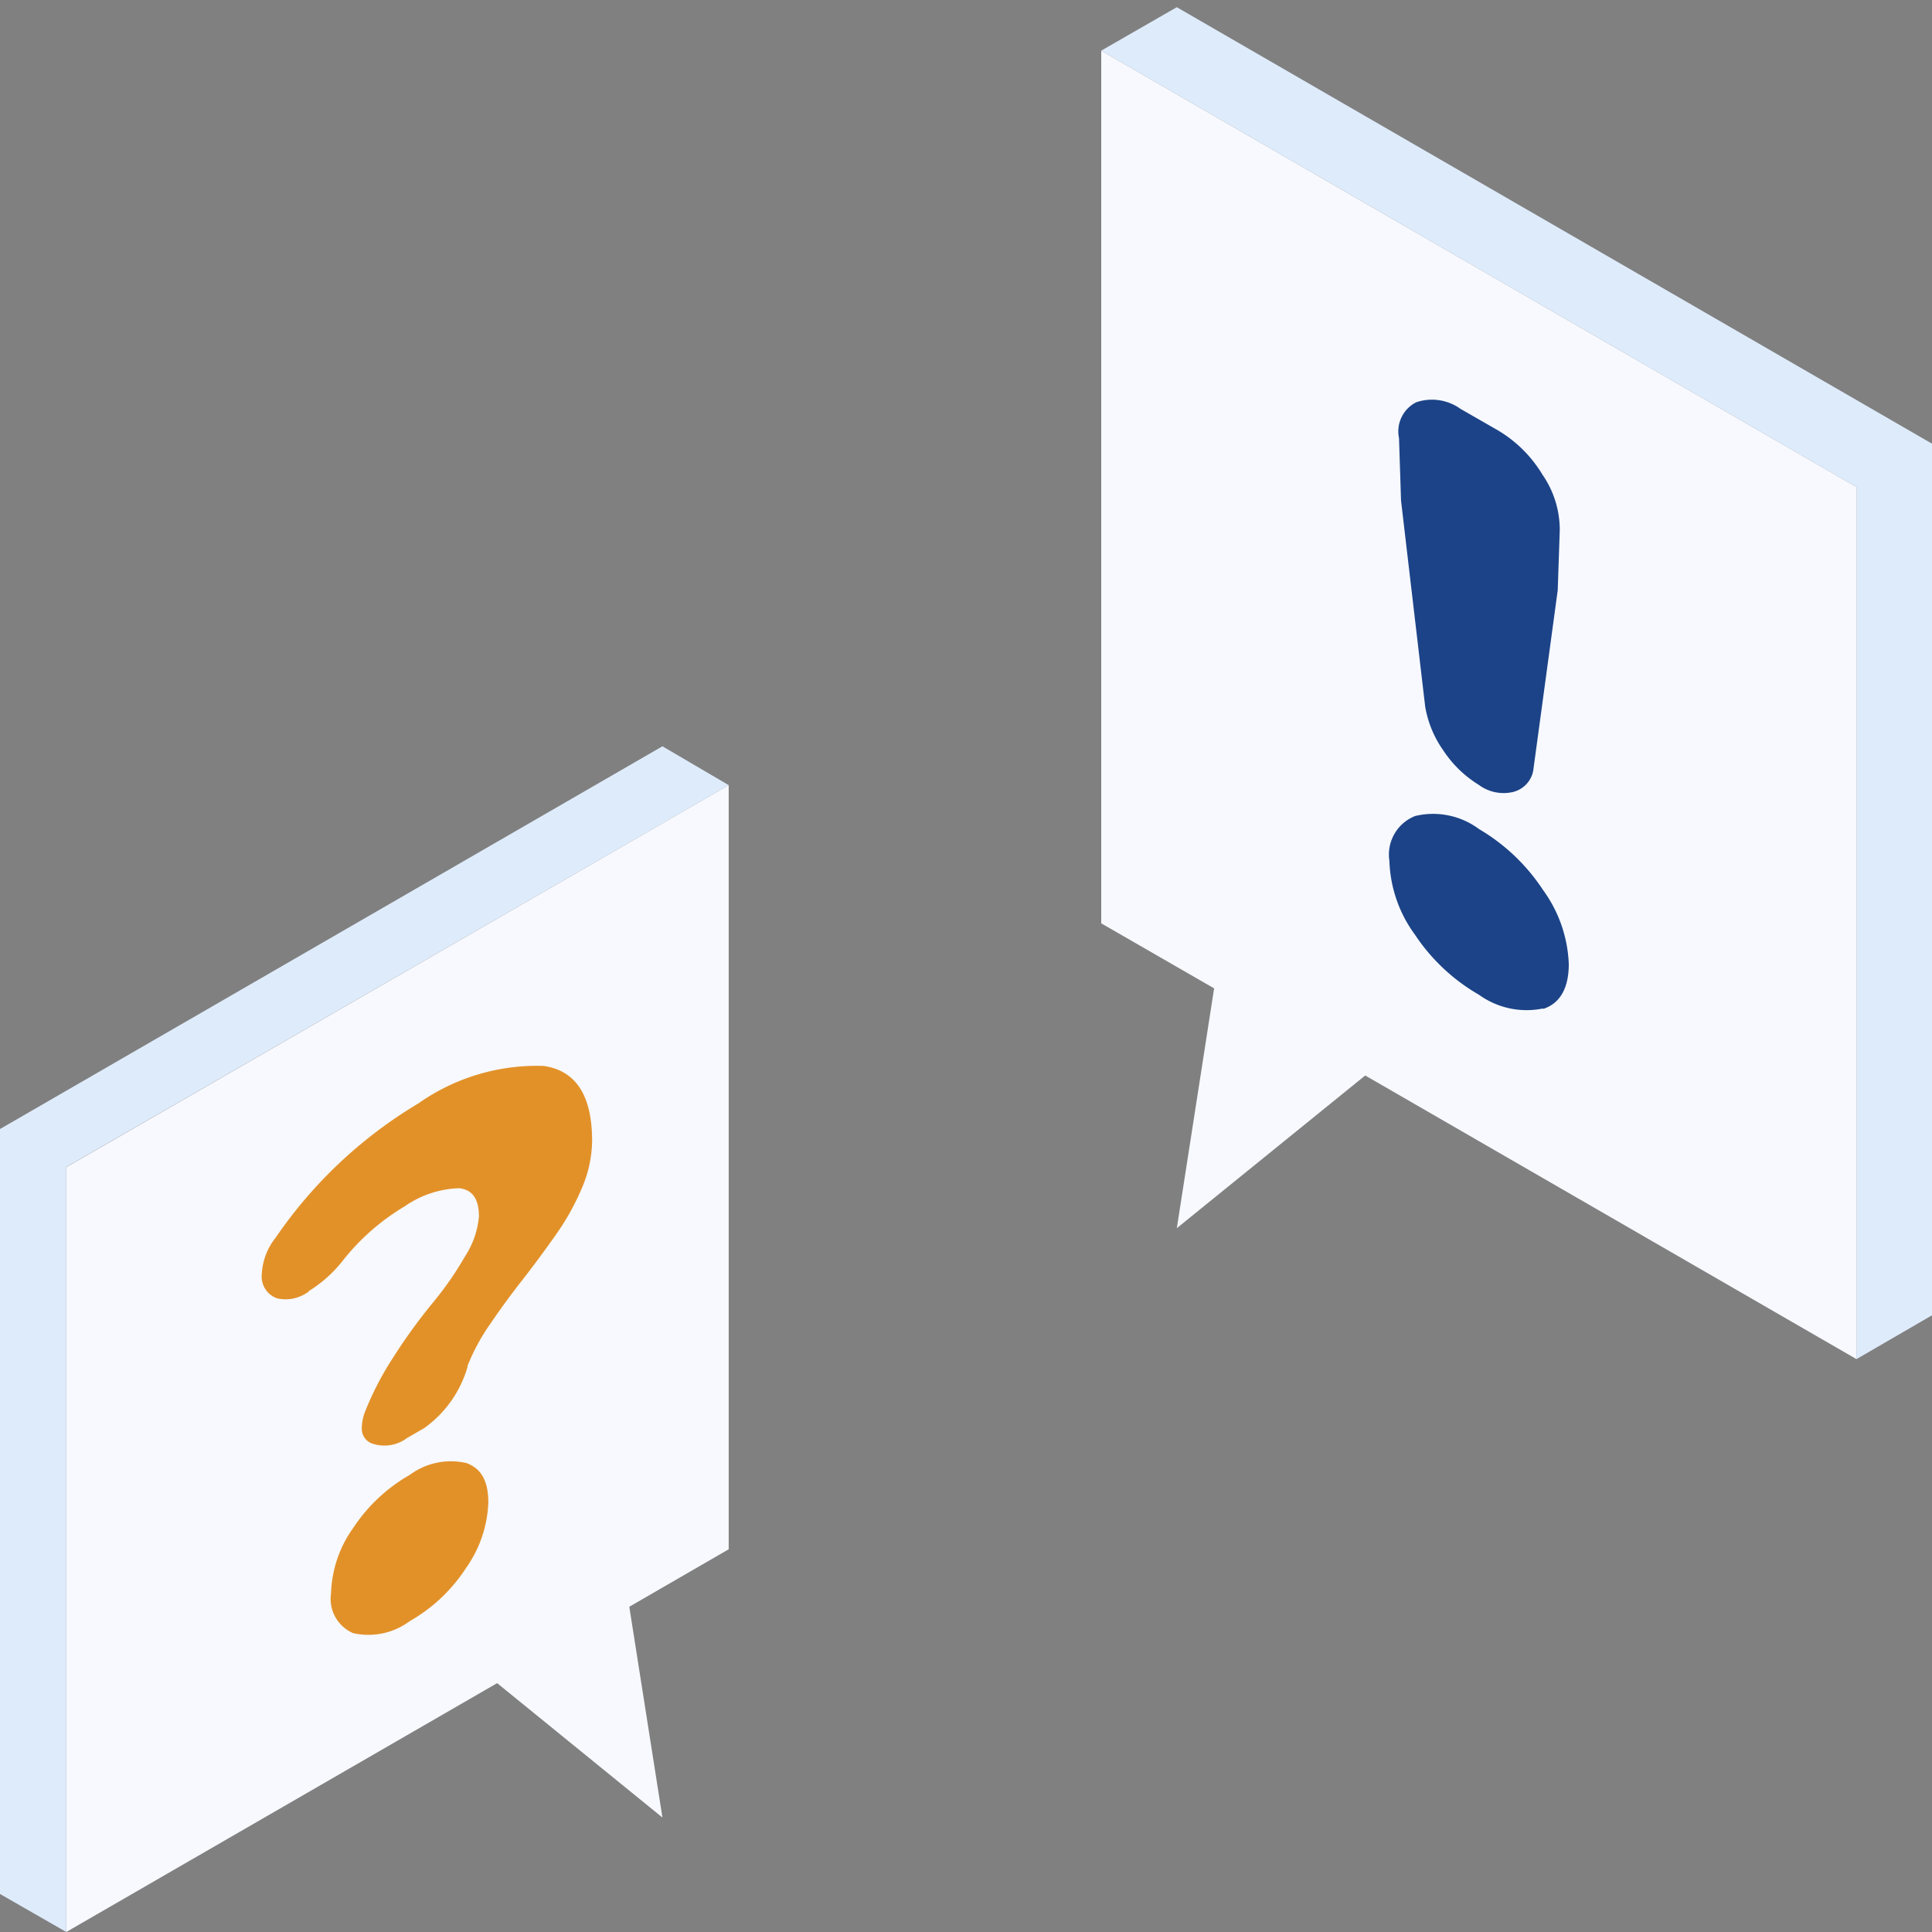 <svg xmlns="http://www.w3.org/2000/svg" xmlns:xlink="http://www.w3.org/1999/xlink" width="40" height="40" viewBox="0 0 40 40">
  <rect x="0" y="0" width="40" height="40" fill="#808080" stroke="none"/>
  <defs>
    <clipPath id="clip-path">
      <rect id="長方形_1838" data-name="長方形 1838" width="40" height="40" transform="translate(11780 11986)" fill="#fff"/>
    </clipPath>
  </defs>
  <g id="icon" transform="translate(-11780 -11986)" clip-path="url(#clip-path)">
    <g id="グループ_3392" data-name="グループ 3392" transform="translate(0 -39.641)">
      <g id="グループ_3390" data-name="グループ 3390" transform="translate(11780 12041.092)">
        <g id="LINE">
          <path id="パス_27005" data-name="パス 27005" d="M67.548,51.015,53.832,58.921V74.759l-1.372-.787V58.134L66.175,50.21Z" transform="translate(-52.46 -50.21)" fill="#deebfb"/>
        </g>
        <g id="LINE-2" data-name="LINE" transform="translate(1.372 0.805)">
          <path id="パス_27006" data-name="パス 27006" d="M67.675,66.91,65.617,68.1l.686,4.364-3.422-2.782-.238.137L53.96,74.834V59L67.675,51.09Z" transform="translate(-53.96 -51.09)" fill="#f7f9fe"/>
        </g>
        <path id="パス_27007" data-name="パス 27007" d="M62.645,63.669a2.363,2.363,0,0,1-.9,1.272l-.348.2a.783.783,0,0,1-.75.11.326.326,0,0,1-.192-.32.962.962,0,0,1,.055-.3,6.2,6.2,0,0,1,.6-1.162,11.325,11.325,0,0,1,.8-1.107,6.847,6.847,0,0,0,.677-.97,1.818,1.818,0,0,0,.293-.833c0-.366-.137-.558-.412-.586a2.081,2.081,0,0,0-1.125.375,4.667,4.667,0,0,0-1.29,1.135,2.707,2.707,0,0,1-.7.622.029.029,0,0,1-.027.027.785.785,0,0,1-.631.119.478.478,0,0,1-.311-.5,1.306,1.306,0,0,1,.284-.75,9.424,9.424,0,0,1,2.955-2.782,4.262,4.262,0,0,1,2.6-.778c.668.1,1,.613,1,1.555a2.542,2.542,0,0,1-.21.97,5.1,5.1,0,0,1-.54.97c-.22.311-.448.622-.677.915s-.458.6-.677.924a4.229,4.229,0,0,0-.476.878Zm-2.827,4.685a2.447,2.447,0,0,1,.457-1.345,3.451,3.451,0,0,1,1.171-1.1,1.432,1.432,0,0,1,1.171-.247c.311.11.457.375.457.814a2.5,2.5,0,0,1-.457,1.354,3.391,3.391,0,0,1-1.171,1.107,1.432,1.432,0,0,1-1.171.247.77.77,0,0,1-.457-.823Z" transform="translate(-52.964 -50.823)" fill="#e29129"/>
      </g>
      <g id="グループ_3391" data-name="グループ 3391" transform="translate(11802.799 12025.793)">
        <g id="LINE-3" data-name="LINE" transform="translate(0 0.897)">
          <path id="パス_27008" data-name="パス 27008" d="M235.007,65.744V83.8l-9.9-5.716-.271-.156-3.9,3.161.772-4.965-2.337-1.346V56.71Z" transform="translate(-219.37 -56.71)" fill="#f7f9fe"/>
        </g>
        <g id="LINE-4" data-name="LINE">
          <path id="パス_27009" data-name="パス 27009" d="M236.571,64.884V82.93l-1.565.908V65.781L219.37,56.747l1.565-.9Z" transform="translate(-219.37 -55.85)" fill="#deebfb"/>
        </g>
        <path id="パス_27010" data-name="パス 27010" d="M228.272,76.241a1.685,1.685,0,0,1-1.325-.282,3.961,3.961,0,0,1-1.325-1.241,2.727,2.727,0,0,1-.532-1.533.858.858,0,0,1,.532-.928,1.593,1.593,0,0,1,1.325.271,4.025,4.025,0,0,1,1.325,1.262,2.779,2.779,0,0,1,.532,1.533c0,.49-.177.814-.532.928Zm-.605-4.486a.862.862,0,0,1-.73-.146,2.352,2.352,0,0,1-.73-.709,2.217,2.217,0,0,1-.376-.908l-.5-4.266-.042-1.294a.676.676,0,0,1,.355-.741,1.015,1.015,0,0,1,.918.136l.782.449a2.662,2.662,0,0,1,.918.918,2.006,2.006,0,0,1,.355,1.147l-.042,1.241-.5,3.682a.558.558,0,0,1-.376.48Z" transform="translate(-219.123 -55.514)" fill="#1c4387"/>
      </g>
    </g>
  </g>
</svg>
